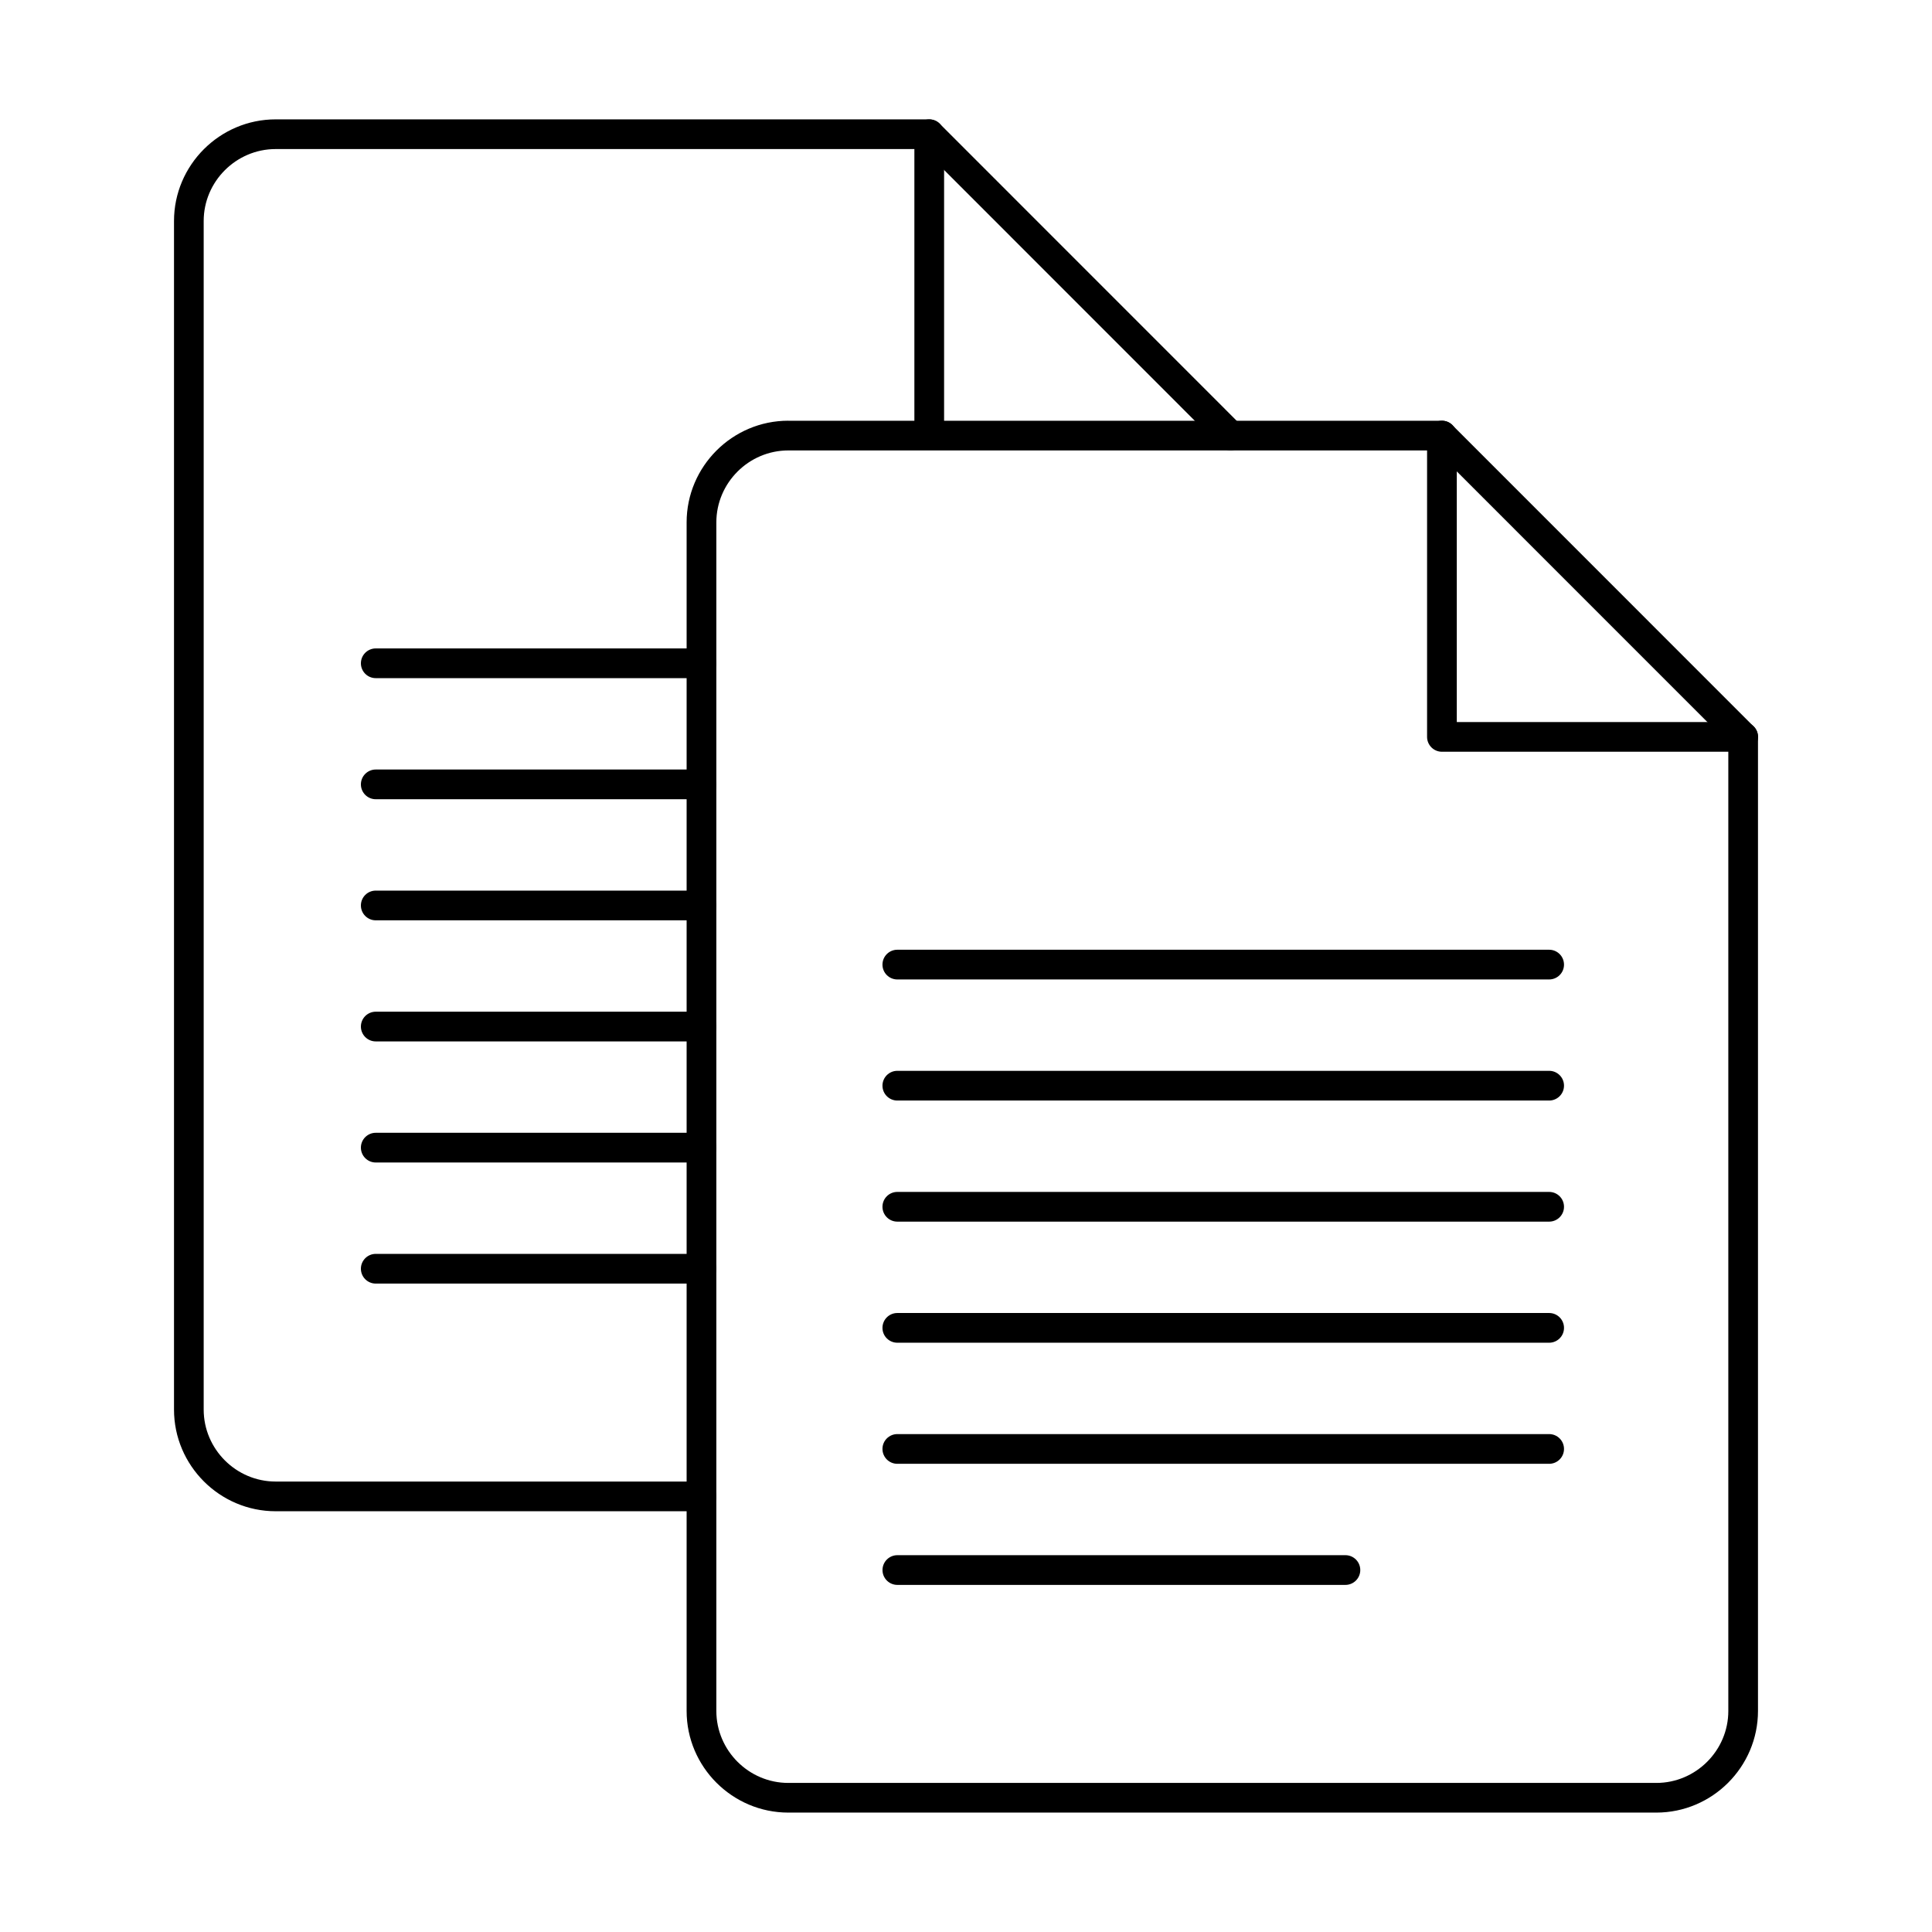 <?xml version="1.0" encoding="UTF-8"?>
<!-- The Best Svg Icon site in the world: iconSvg.co, Visit us! https://iconsvg.co -->
<svg fill="#000000" width="800px" height="800px" version="1.1" viewBox="144 144 512 512" xmlns="http://www.w3.org/2000/svg">
 <g>
  <path d="m381.8 427.78c-2.172 0-3.938 1.762-3.938 3.938 0 2.172 1.762 3.938 3.938 3.938h172.74c2.172 0 3.938-1.762 3.938-3.938 0-2.172-1.762-3.938-3.938-3.938z"/>
  <path d="m381.8 459.87c-2.172 0-3.938 1.762-3.938 3.938 0 2.172 1.762 3.938 3.938 3.938h172.74c2.172 0 3.938-1.762 3.938-3.938 0-2.172-1.762-3.938-3.938-3.938z"/>
  <path d="m381.8 491.96c-2.172 0-3.938 1.762-3.938 3.938 0 2.172 1.762 3.938 3.938 3.938h172.74c2.172 0 3.938-1.762 3.938-3.938 0-2.172-1.762-3.938-3.938-3.938z"/>
  <path d="m381.8 524.05c-2.172 0-3.938 1.762-3.938 3.938 0 2.172 1.762 3.938 3.938 3.938h172.74c2.172 0 3.938-1.762 3.938-3.938 0-2.172-1.762-3.938-3.938-3.938z"/>
  <path d="m381.81 556.14c-2.172 0-3.938 1.762-3.938 3.938 0 2.172 1.762 3.938 3.938 3.938h118.74c2.172 0 3.938-1.762 3.938-3.938 0-2.172-1.762-3.938-3.938-3.938z"/>
  <path d="m381.8 395.69c-2.172 0-3.938 1.762-3.938 3.938 0 2.172 1.762 3.938 3.938 3.938h172.74c2.172 0 3.938-1.762 3.938-3.938 0-2.172-1.762-3.938-3.938-3.938z"/>
  <path d="m352.91 255.5h173.21c1.191 0 2.262 0.531 2.984 1.371l79.621 79.641 0.008-0.008c0.77 0.77 1.152 1.777 1.152 2.781v258.13c0 7.414-3.031 14.148-7.91 19.031-4.879 4.879-11.617 7.91-19.031 7.91h-230.04c-7.414 0-14.148-3.031-19.031-7.91-4.879-4.879-7.91-11.617-7.91-19.031v-314.98c0-7.414 3.031-14.148 7.91-19.031 4.879-4.879 11.617-7.91 19.031-7.91zm171.6 7.871h-171.6c-5.238 0-10.008 2.148-13.465 5.606-3.457 3.457-5.606 8.223-5.606 13.465v314.98c0 5.238 2.148 10.008 5.606 13.465 3.457 3.457 8.223 5.606 13.465 5.606h230.04c5.238 0 10.008-2.148 13.465-5.606 3.457-3.457 5.606-8.223 5.606-13.465v-256.52l-77.508-77.527z"/>
  <path d="m605.96 343.22c2.172 0 3.938-1.762 3.938-3.938 0-2.172-1.762-3.938-3.938-3.938h-75.895v-75.914c0-2.172-1.762-3.938-3.938-3.938-2.172 0-3.938 1.762-3.938 3.938v79.852c0 2.172 1.762 3.938 3.938 3.938z"/>
  <path d="m329.91 544.5c2.172 0 3.938-1.762 3.938-3.938 0-2.172-1.762-3.938-3.938-3.938h-112.86c-5.238 0-10.008-2.148-13.465-5.606-3.457-3.457-5.606-8.223-5.606-13.465v-314.98c0-5.238 2.148-10.008 5.606-13.465 3.457-3.457 8.223-5.606 13.465-5.606h171.6l78.66 78.684c1.527 1.535 4.016 1.543 5.551 0.016 1.535-1.527 1.543-4.016 0.016-5.551l-79.629-79.648c-0.723-0.84-1.793-1.371-2.984-1.371h-173.21c-7.414 0-14.148 3.031-19.031 7.91-4.879 4.879-7.91 11.617-7.91 19.031v314.98c0 7.414 3.031 14.148 7.91 19.031 4.879 4.879 11.617 7.91 19.031 7.91h112.86z"/>
  <path d="m386.32 259.43v-79.852c0-2.172 1.762-3.938 3.938-3.938 2.172 0 3.938 1.762 3.938 3.938v79.852z"/>
  <path d="m243.58 315.84c-2.172 0-3.938 1.762-3.938 3.938 0 2.172 1.762 3.938 3.938 3.938h86.324c2.172 0 3.938-1.762 3.938-3.938 0-2.172-1.762-3.938-3.938-3.938z"/>
  <path d="m243.58 347.93c-2.172 0-3.938 1.762-3.938 3.938 0 2.172 1.762 3.938 3.938 3.938h86.324c2.172 0 3.938-1.762 3.938-3.938 0-2.172-1.762-3.938-3.938-3.938z"/>
  <path d="m243.58 380.02c-2.172 0-3.938 1.762-3.938 3.938 0 2.172 1.762 3.938 3.938 3.938h86.324c2.172 0 3.938-1.762 3.938-3.938 0-2.172-1.762-3.938-3.938-3.938z"/>
  <path d="m243.58 412.11c-2.172 0-3.938 1.762-3.938 3.938 0 2.172 1.762 3.938 3.938 3.938h86.324c2.172 0 3.938-1.762 3.938-3.938 0-2.172-1.762-3.938-3.938-3.938z"/>
  <path d="m243.58 444.2c-2.172 0-3.938 1.762-3.938 3.938 0 2.172 1.762 3.938 3.938 3.938h86.324c2.172 0 3.938-1.762 3.938-3.938 0-2.172-1.762-3.938-3.938-3.938z"/>
  <path d="m243.58 476.29c-2.172 0-3.938 1.762-3.938 3.938 0 2.172 1.762 3.938 3.938 3.938h86.324c2.172 0 3.938-1.762 3.938-3.938 0-2.172-1.762-3.938-3.938-3.938z"/>
 </g>
</svg>